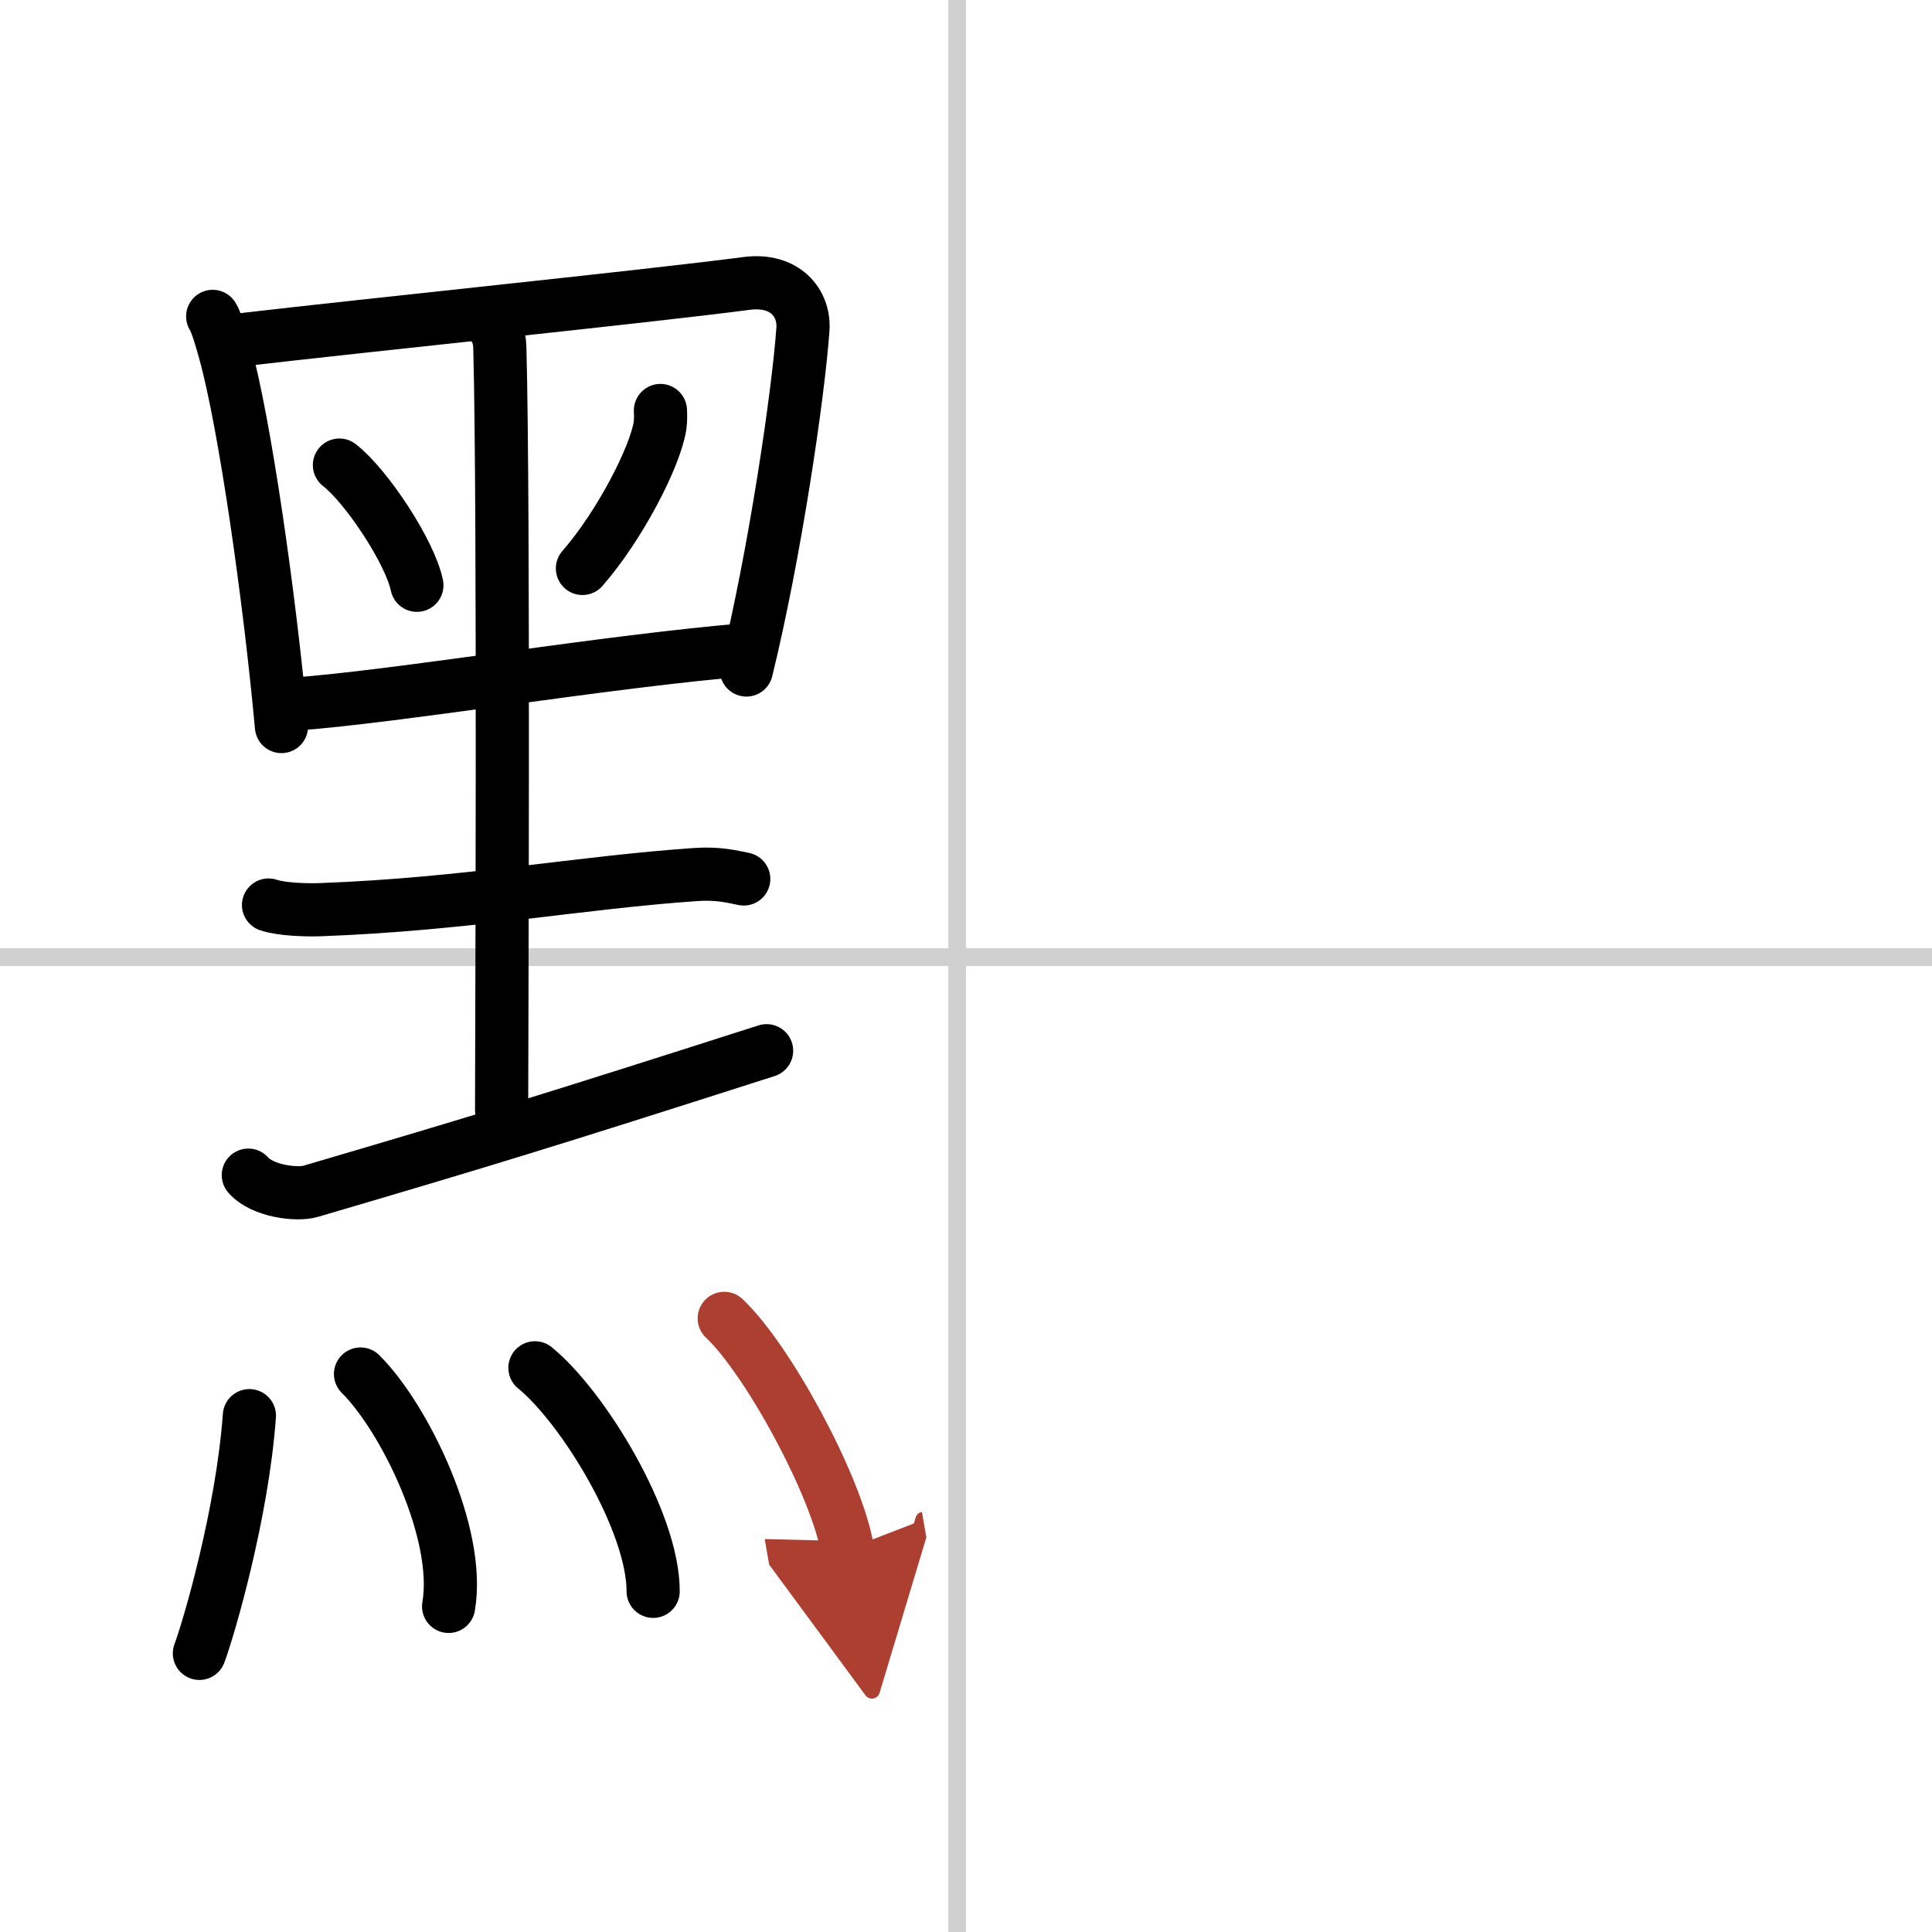 <svg width="400" height="400" viewBox="0 0 109 109" xmlns="http://www.w3.org/2000/svg"><defs><marker id="a" markerWidth="4" orient="auto" refX="1" refY="5" viewBox="0 0 10 10"><polyline points="0 0 10 5 0 10 1 5" fill="#ad3f31" stroke="#ad3f31"/></marker></defs><g fill="none" stroke="#000" stroke-linecap="round" stroke-linejoin="round" stroke-width="3"><rect width="100%" height="100%" fill="#fff" stroke="#fff"/><line x1="54" x2="54" y2="109" stroke="#d0d0d0" stroke-width="1"/><line x2="109" y1="54" y2="54" stroke="#d0d0d0" stroke-width="1"/><path d="m12 17.85c0.25 0.39 0.55 1.51 0.69 2 1.11 4.01 2.5 13.65 3.19 21.14"/><path d="m13.35 19.2c7.9-0.92 22.88-2.44 28.78-3.21 2.17-0.28 3.27 1.12 3.17 2.58-0.26 3.7-1.59 12.72-3.19 19.23"/><path d="m19.15 26.24c1.54 1.2 3.99 4.92 4.37 6.78"/><path d="m37.26 23.16c0.01 0.21 0.02 0.54-0.02 0.84-0.27 1.78-2.29 5.68-4.38 8.07"/><path d="m16.51 39.73c5.69-0.39 17.93-2.46 25.79-3.09"/><path d="m27.41 17.84c0.52 0.63 0.77 1.01 0.79 1.78 0.24 8.9 0.1 39.88 0.1 43.01"/><path d="m15.15 51.06c0.78 0.26 2.2 0.29 2.98 0.26 8.09-0.3 14.57-1.53 21.11-1.98 1.29-0.09 2.07 0.12 2.72 0.25"/><path d="m14.01 66.3c0.79 0.91 2.75 1.14 3.52 0.91 9.97-2.93 13.22-3.93 25.72-7.93"/><path d="m14.07 79.87c-0.4 5.55-2.3 12.03-2.82 13.41"/><path d="m20.34 77.52c2.49 2.47 5.68 9.02 4.97 13.11"/><path d="m30.18 77.17c2.72 2.22 6.67 8.68 6.67 12.61"/><path d="m40.86 74.38c2.45 2.3 6.33 9.44 6.95 13.02" marker-end="url(#a)" stroke="#ad3f31"/></g></svg>
